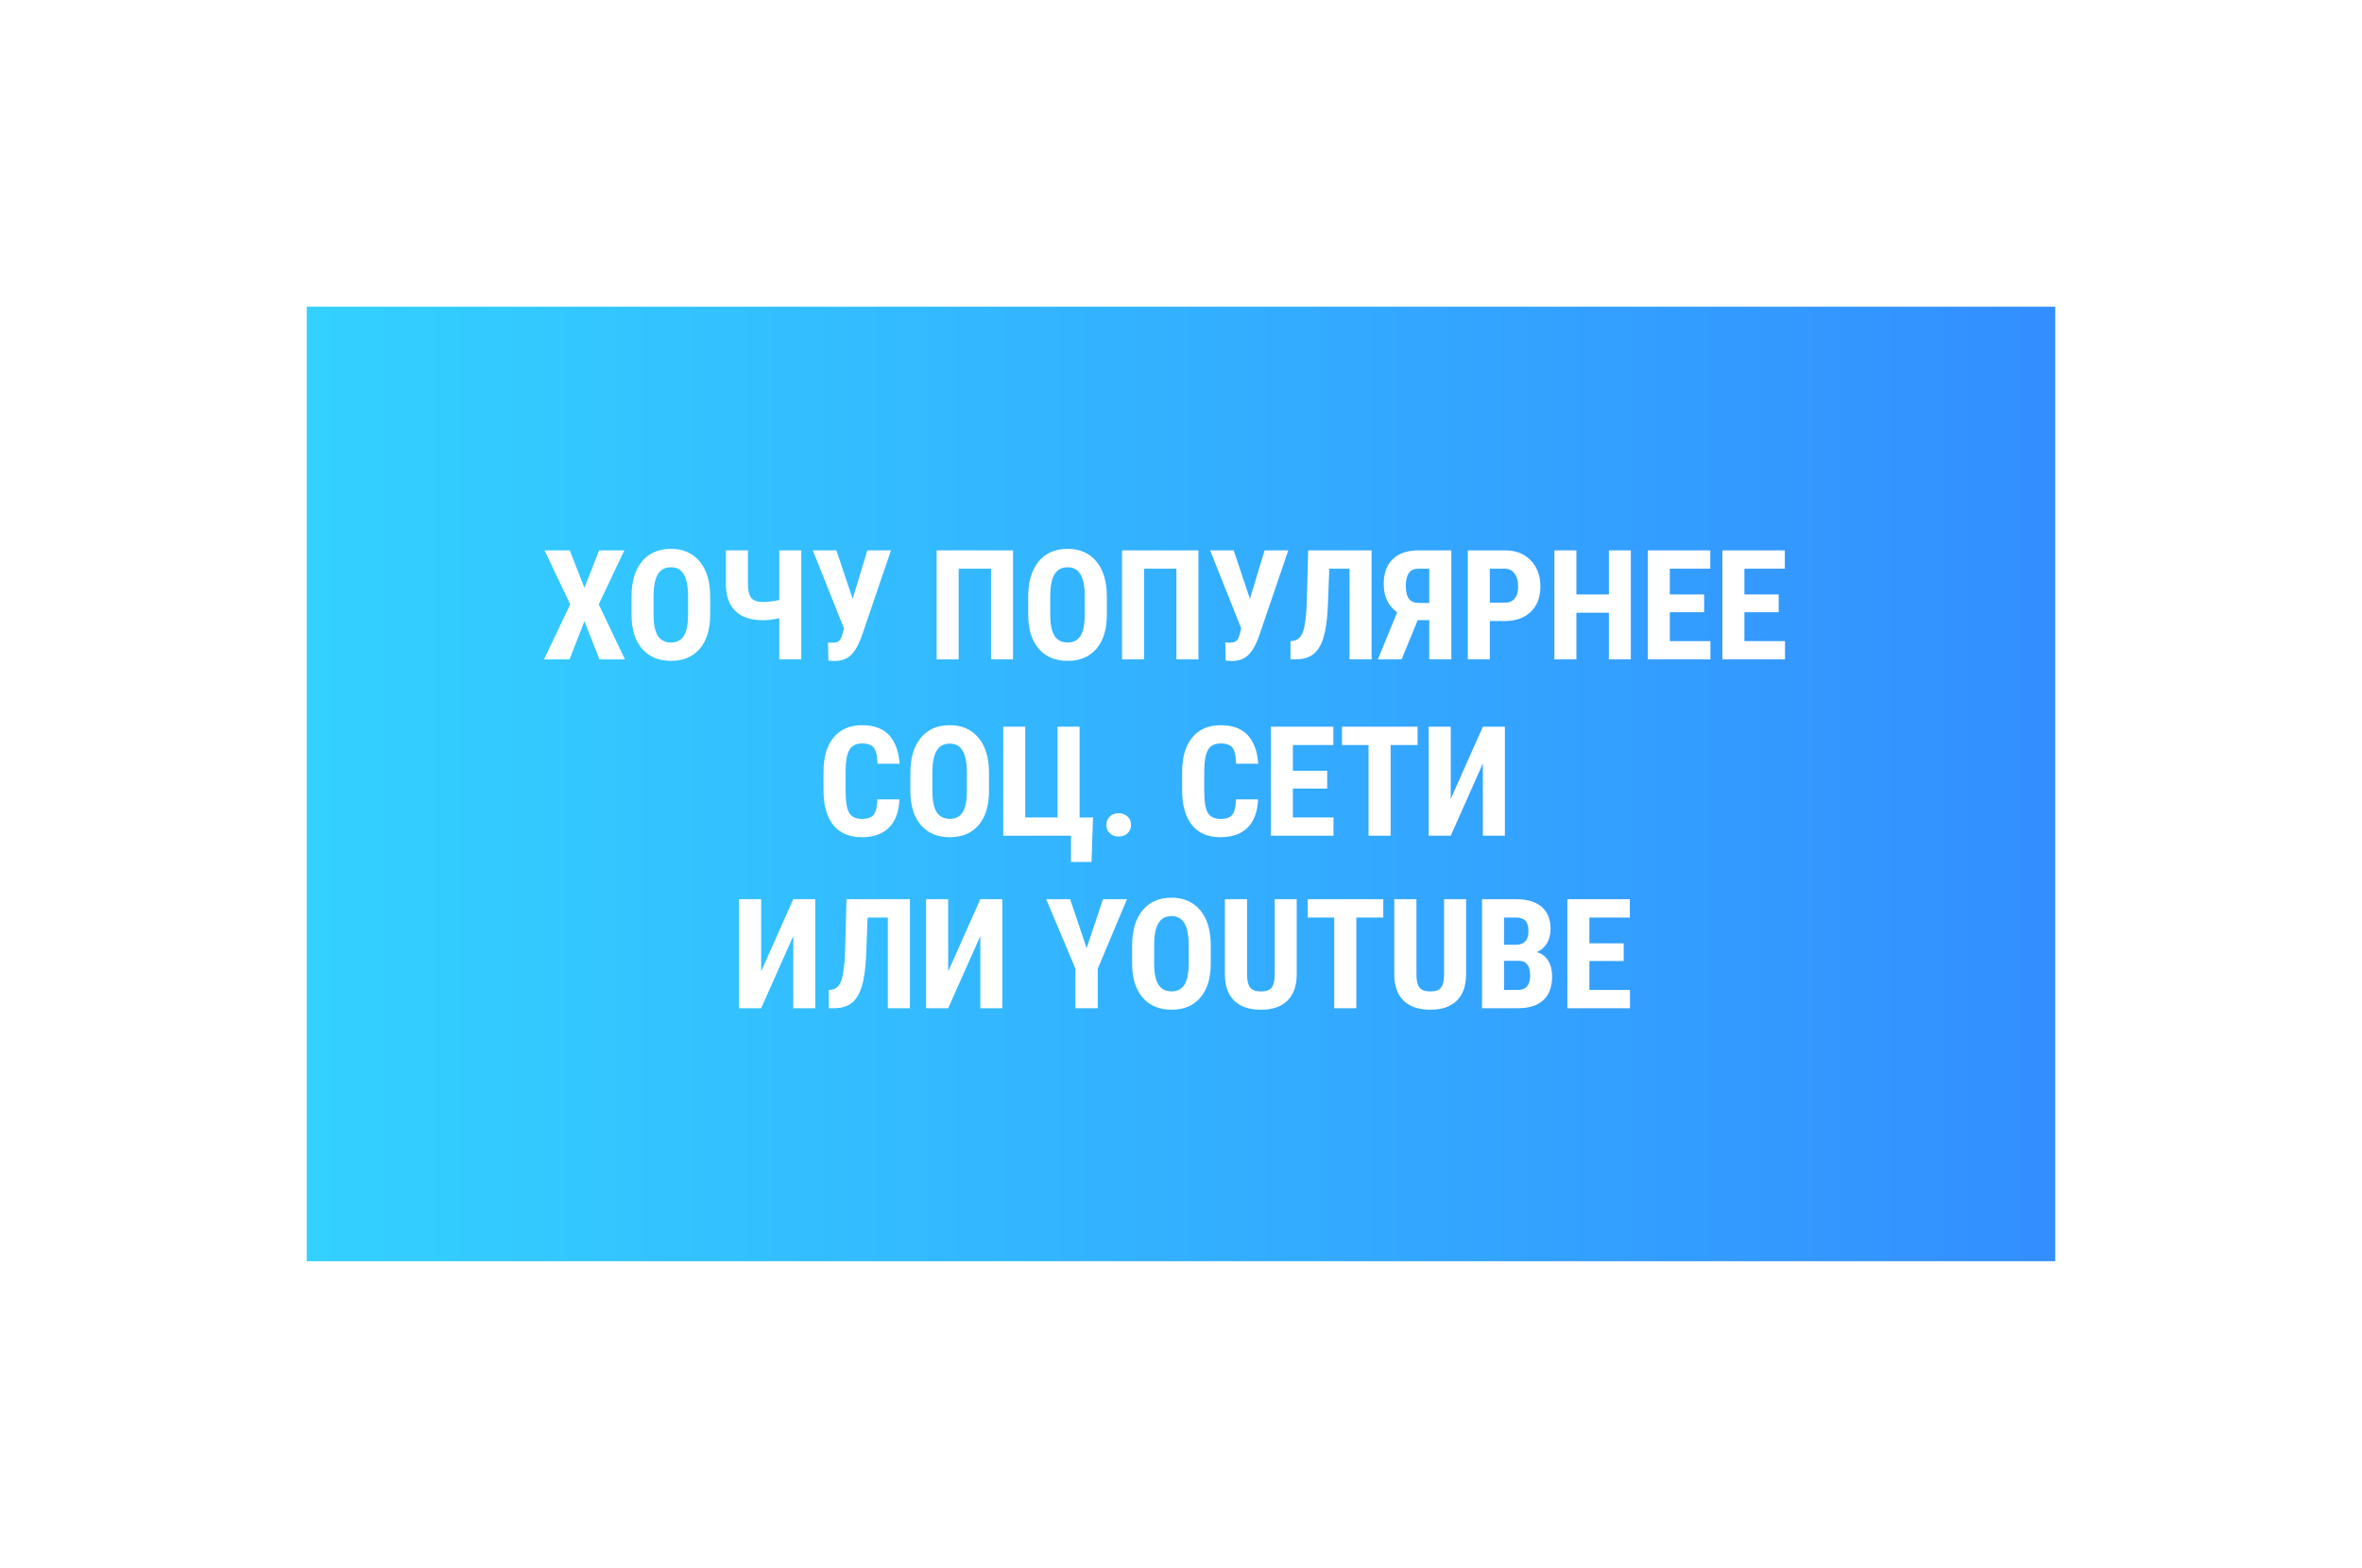 <?xml version="1.0" encoding="UTF-8"?> <svg xmlns="http://www.w3.org/2000/svg" width="616" height="409" viewBox="0 0 616 409" fill="none"> <g filter="url(#filter0_f)"> <rect x="80" y="80" width="456" height="249" fill="url(#paint0_linear)" fill-opacity="0.8"></rect> </g> <path d="M152.42 153.328L156.248 143.562H162.83L156.15 157.664L162.986 172H156.326L152.42 162.059L148.533 172H141.873L148.709 157.664L142.009 143.562H148.591L152.42 153.328ZM185.208 160.34C185.208 164.155 184.303 167.117 182.493 169.227C180.696 171.336 178.196 172.391 174.993 172.391C171.803 172.391 169.296 171.349 167.473 169.266C165.651 167.169 164.726 164.24 164.7 160.477V155.613C164.7 151.707 165.605 148.66 167.415 146.473C169.225 144.272 171.738 143.172 174.954 143.172C178.118 143.172 180.611 144.253 182.434 146.414C184.257 148.562 185.182 151.583 185.208 155.477V160.34ZM179.446 155.574C179.446 153.009 179.082 151.102 178.352 149.852C177.623 148.602 176.49 147.977 174.954 147.977C173.43 147.977 172.304 148.582 171.575 149.793C170.846 150.991 170.468 152.82 170.442 155.281V160.34C170.442 162.827 170.813 164.663 171.555 165.848C172.298 167.02 173.443 167.605 174.993 167.605C176.49 167.605 177.604 167.033 178.333 165.887C179.062 164.728 179.433 162.938 179.446 160.516V155.574ZM208.973 143.562V172H203.23V161.277C201.707 161.616 200.275 161.785 198.934 161.785C195.835 161.785 193.471 161.004 191.844 159.441C190.216 157.879 189.37 155.626 189.305 152.684V143.562H195.066V152.371C195.066 154.038 195.346 155.229 195.906 155.945C196.479 156.661 197.488 157.02 198.934 157.02C200.327 157.02 201.759 156.85 203.23 156.512V143.562H208.973ZM222.366 156.199L226.195 143.562H232.366L224.573 166.414C223.688 168.68 222.731 170.236 221.702 171.082C220.687 171.928 219.463 172.371 218.03 172.41H217.405L216.038 172.332L215.941 167.566C216.071 167.618 216.494 167.645 217.21 167.645C217.939 167.645 218.486 167.482 218.851 167.156C219.228 166.831 219.554 166.102 219.827 164.969L220.101 163.934L211.976 143.562H218.128L222.366 156.199ZM264.193 172H258.451V148.348H250.013V172H244.271V143.562H264.193V172ZM288.661 160.34C288.661 164.155 287.756 167.117 285.946 169.227C284.149 171.336 281.649 172.391 278.446 172.391C275.256 172.391 272.749 171.349 270.927 169.266C269.104 167.169 268.179 164.24 268.153 160.477V155.613C268.153 151.707 269.058 148.66 270.868 146.473C272.678 144.272 275.191 143.172 278.407 143.172C281.571 143.172 284.065 144.253 285.887 146.414C287.71 148.562 288.635 151.583 288.661 155.477V160.34ZM282.899 155.574C282.899 153.009 282.535 151.102 281.805 149.852C281.076 148.602 279.943 147.977 278.407 147.977C276.884 147.977 275.757 148.582 275.028 149.793C274.299 150.991 273.921 152.82 273.895 155.281V160.34C273.895 162.827 274.266 164.663 275.009 165.848C275.751 167.02 276.897 167.605 278.446 167.605C279.943 167.605 281.057 167.033 281.786 165.887C282.515 164.728 282.886 162.938 282.899 160.516V155.574ZM312.543 172H306.801V148.348H298.363V172H292.621V143.562H312.543V172ZM325.976 156.199L329.804 143.562H335.976L328.183 166.414C327.297 168.68 326.34 170.236 325.312 171.082C324.296 171.928 323.072 172.371 321.64 172.41H321.015L319.648 172.332L319.55 167.566C319.68 167.618 320.103 167.645 320.82 167.645C321.549 167.645 322.096 167.482 322.46 167.156C322.838 166.831 323.163 166.102 323.437 164.969L323.71 163.934L315.585 143.562H321.737L325.976 156.199ZM357.709 143.562V172H351.948V148.348H346.674L346.284 158.426C346.127 161.746 345.75 164.383 345.151 166.336C344.565 168.276 343.699 169.702 342.553 170.613C341.42 171.525 339.89 171.987 337.963 172H336.557V167.234L337.221 167.176C338.419 167.033 339.278 166.251 339.799 164.832C340.333 163.4 340.665 160.874 340.795 157.254L341.166 143.562H357.709ZM372.744 172V161.766H369.736L365.537 172H359.345L364.384 159.695C362.041 158.068 360.869 155.62 360.869 152.352C360.869 149.539 361.657 147.371 363.232 145.848C364.821 144.324 367.067 143.562 369.97 143.562H378.505V172H372.744ZM366.63 152.801C366.63 154.376 366.91 155.522 367.47 156.238C368.03 156.941 368.903 157.293 370.087 157.293H372.744V148.348H369.892C367.718 148.348 366.63 149.832 366.63 152.801ZM388.54 162V172H382.798V143.562H392.485C395.298 143.562 397.537 144.435 399.204 146.18C400.884 147.924 401.723 150.19 401.723 152.977C401.723 155.763 400.897 157.964 399.243 159.578C397.589 161.193 395.298 162 392.368 162H388.54ZM388.54 157.215H392.485C393.579 157.215 394.425 156.857 395.024 156.141C395.623 155.424 395.923 154.383 395.923 153.016C395.923 151.596 395.617 150.47 395.005 149.637C394.393 148.79 393.572 148.361 392.544 148.348H388.54V157.215ZM425.312 172H419.59V159.832H411.113V172H405.371V143.562H411.113V155.066H419.59V143.562H425.312V172ZM444.429 159.695H435.484V167.234H446.07V172H429.741V143.562H446.03V148.348H435.484V155.066H444.429V159.695ZM463.877 159.695H454.932V167.234H465.518V172H449.19V143.562H465.479V148.348H454.932V155.066H463.877V159.695ZM234.573 208.527C234.43 211.77 233.519 214.224 231.839 215.891C230.159 217.557 227.79 218.391 224.73 218.391C221.514 218.391 219.046 217.336 217.327 215.227C215.622 213.104 214.769 210.083 214.769 206.164V201.379C214.769 197.473 215.654 194.465 217.425 192.355C219.196 190.233 221.657 189.172 224.808 189.172C227.907 189.172 230.257 190.038 231.859 191.77C233.473 193.501 234.391 195.988 234.612 199.23H228.851C228.799 197.225 228.486 195.845 227.913 195.09C227.353 194.322 226.318 193.938 224.808 193.938C223.271 193.938 222.184 194.478 221.546 195.559C220.908 196.626 220.57 198.391 220.53 200.852V206.223C220.53 209.048 220.843 210.988 221.468 212.043C222.106 213.098 223.193 213.625 224.73 213.625C226.24 213.625 227.282 213.26 227.855 212.531C228.428 211.789 228.753 210.454 228.831 208.527H234.573ZM257.928 206.34C257.928 210.155 257.023 213.117 255.213 215.227C253.416 217.336 250.916 218.391 247.713 218.391C244.523 218.391 242.017 217.349 240.194 215.266C238.371 213.169 237.446 210.24 237.42 206.477V201.613C237.42 197.707 238.325 194.66 240.135 192.473C241.945 190.272 244.458 189.172 247.674 189.172C250.838 189.172 253.332 190.253 255.155 192.414C256.978 194.562 257.902 197.583 257.928 201.477V206.34ZM252.166 201.574C252.166 199.009 251.802 197.102 251.073 195.852C250.343 194.602 249.211 193.977 247.674 193.977C246.151 193.977 245.024 194.582 244.295 195.793C243.566 196.991 243.189 198.82 243.162 201.281V206.34C243.162 208.827 243.534 210.663 244.276 211.848C245.018 213.02 246.164 213.605 247.713 213.605C249.211 213.605 250.324 213.033 251.053 211.887C251.782 210.728 252.153 208.938 252.166 206.516V201.574ZM261.634 189.562H267.377V213.234H275.795V189.562H281.556V213.254H285.052L284.662 224.855H279.31V218H261.634V189.562ZM288.544 215.188C288.544 214.302 288.837 213.573 289.423 213C290.022 212.427 290.796 212.141 291.747 212.141C292.671 212.141 293.44 212.427 294.052 213C294.664 213.56 294.97 214.289 294.97 215.188C294.97 216.099 294.657 216.835 294.032 217.395C293.42 217.941 292.658 218.215 291.747 218.215C290.822 218.215 290.054 217.935 289.442 217.375C288.843 216.815 288.544 216.086 288.544 215.188ZM328.105 208.527C327.961 211.77 327.05 214.224 325.37 215.891C323.691 217.557 321.321 218.391 318.261 218.391C315.045 218.391 312.577 217.336 310.859 215.227C309.153 213.104 308.3 210.083 308.3 206.164V201.379C308.3 197.473 309.185 194.465 310.956 192.355C312.727 190.233 315.188 189.172 318.339 189.172C321.438 189.172 323.788 190.038 325.39 191.77C327.004 193.501 327.922 195.988 328.144 199.23H322.382C322.33 197.225 322.017 195.845 321.445 195.09C320.885 194.322 319.849 193.938 318.339 193.938C316.803 193.938 315.715 194.478 315.077 195.559C314.439 196.626 314.101 198.391 314.062 200.852V206.223C314.062 209.048 314.374 210.988 314.999 212.043C315.637 213.098 316.724 213.625 318.261 213.625C319.771 213.625 320.813 213.26 321.386 212.531C321.959 211.789 322.284 210.454 322.362 208.527H328.105ZM346.127 205.695H337.182V213.234H347.768V218H331.44V189.562H347.729V194.348H337.182V201.066H346.127V205.695ZM369.697 194.348H362.666V218H356.904V194.348H349.99V189.562H369.697V194.348ZM386.723 189.562H392.466V218H386.723V199.172L378.345 218H372.583V189.562H378.345V208.41L386.723 189.562ZM206.88 234.562H212.623V263H206.88V244.172L198.502 263H192.74V234.562H198.502V253.41L206.88 234.562ZM237.305 234.562V263H231.544V239.348H226.27L225.88 249.426C225.723 252.746 225.346 255.383 224.747 257.336C224.161 259.276 223.295 260.702 222.149 261.613C221.016 262.525 219.486 262.987 217.559 263H216.153V258.234L216.817 258.176C218.015 258.033 218.874 257.251 219.395 255.832C219.929 254.4 220.261 251.874 220.391 248.254L220.762 234.562H237.305ZM255.66 234.562H261.402V263H255.66V244.172L247.281 263H241.52V234.562H247.281V253.41L255.66 234.562ZM283.385 247.336L287.662 234.562H293.912L286.295 252.688V263H280.475V252.688L272.838 234.562H279.088L283.385 247.336ZM315.763 251.34C315.763 255.155 314.858 258.117 313.048 260.227C311.252 262.336 308.752 263.391 305.548 263.391C302.358 263.391 299.852 262.349 298.029 260.266C296.206 258.169 295.282 255.24 295.255 251.477V246.613C295.255 242.707 296.16 239.66 297.97 237.473C299.78 235.272 302.293 234.172 305.509 234.172C308.673 234.172 311.167 235.253 312.99 237.414C314.813 239.562 315.737 242.583 315.763 246.477V251.34ZM310.002 246.574C310.002 244.009 309.637 242.102 308.908 240.852C308.179 239.602 307.046 238.977 305.509 238.977C303.986 238.977 302.86 239.582 302.13 240.793C301.401 241.991 301.024 243.82 300.998 246.281V251.34C300.998 253.827 301.369 255.663 302.111 256.848C302.853 258.02 303.999 258.605 305.548 258.605C307.046 258.605 308.159 258.033 308.888 256.887C309.617 255.728 309.989 253.938 310.002 251.516V246.574ZM338.18 234.562V254.25C338.154 257.206 337.341 259.471 335.739 261.047C334.137 262.609 331.839 263.391 328.845 263.391C325.798 263.391 323.467 262.596 321.852 261.008C320.251 259.419 319.45 257.121 319.45 254.113V234.562H325.231V254.133C325.231 255.747 325.492 256.9 326.012 257.59C326.533 258.28 327.477 258.625 328.845 258.625C330.212 258.625 331.149 258.286 331.657 257.609C332.165 256.919 332.425 255.793 332.438 254.23V234.562H338.18ZM360.754 239.348H353.723V263H347.961V239.348H341.047V234.562H360.754V239.348ZM382.351 234.562V254.25C382.325 257.206 381.511 259.471 379.909 261.047C378.308 262.609 376.01 263.391 373.015 263.391C369.968 263.391 367.637 262.596 366.023 261.008C364.421 259.419 363.62 257.121 363.62 254.113V234.562H369.402V254.133C369.402 255.747 369.662 256.9 370.183 257.59C370.704 258.28 371.648 258.625 373.015 258.625C374.382 258.625 375.32 258.286 375.827 257.609C376.335 256.919 376.596 255.793 376.609 254.23V234.562H382.351ZM386.506 263V234.562H395.295C398.264 234.562 400.517 235.227 402.053 236.555C403.603 237.87 404.377 239.803 404.377 242.355C404.377 243.801 404.058 245.044 403.42 246.086C402.782 247.128 401.91 247.889 400.803 248.371C402.079 248.736 403.062 249.471 403.752 250.578C404.442 251.672 404.787 253.026 404.787 254.641C404.787 257.401 404.026 259.484 402.502 260.891C400.992 262.297 398.798 263 395.92 263H386.506ZM392.248 250.637V258.234H395.92C396.949 258.234 397.73 257.915 398.264 257.277C398.798 256.639 399.065 255.734 399.065 254.562C399.065 252.01 398.14 250.702 396.291 250.637H392.248ZM392.248 246.457H395.237C397.489 246.457 398.616 245.292 398.616 242.961C398.616 241.672 398.355 240.747 397.834 240.188C397.314 239.628 396.467 239.348 395.295 239.348H392.248V246.457ZM423.455 250.695H414.509V258.234H425.095V263H408.767V234.562H425.056V239.348H414.509V246.066H423.455V250.695Z" fill="white"></path> <defs> <filter id="filter0_f" x="0" y="0" width="616" height="409" filterUnits="userSpaceOnUse" color-interpolation-filters="sRGB"> <feFlood flood-opacity="0" result="BackgroundImageFix"></feFlood> <feBlend mode="normal" in="SourceGraphic" in2="BackgroundImageFix" result="shape"></feBlend> <feGaussianBlur stdDeviation="40" result="effect1_foregroundBlur"></feGaussianBlur> </filter> <linearGradient id="paint0_linear" x1="80" y1="204.5" x2="536" y2="204.5" gradientUnits="userSpaceOnUse"> <stop stop-color="#00C6FF"></stop> <stop offset="1" stop-color="#0072FF"></stop> </linearGradient> </defs> </svg> 